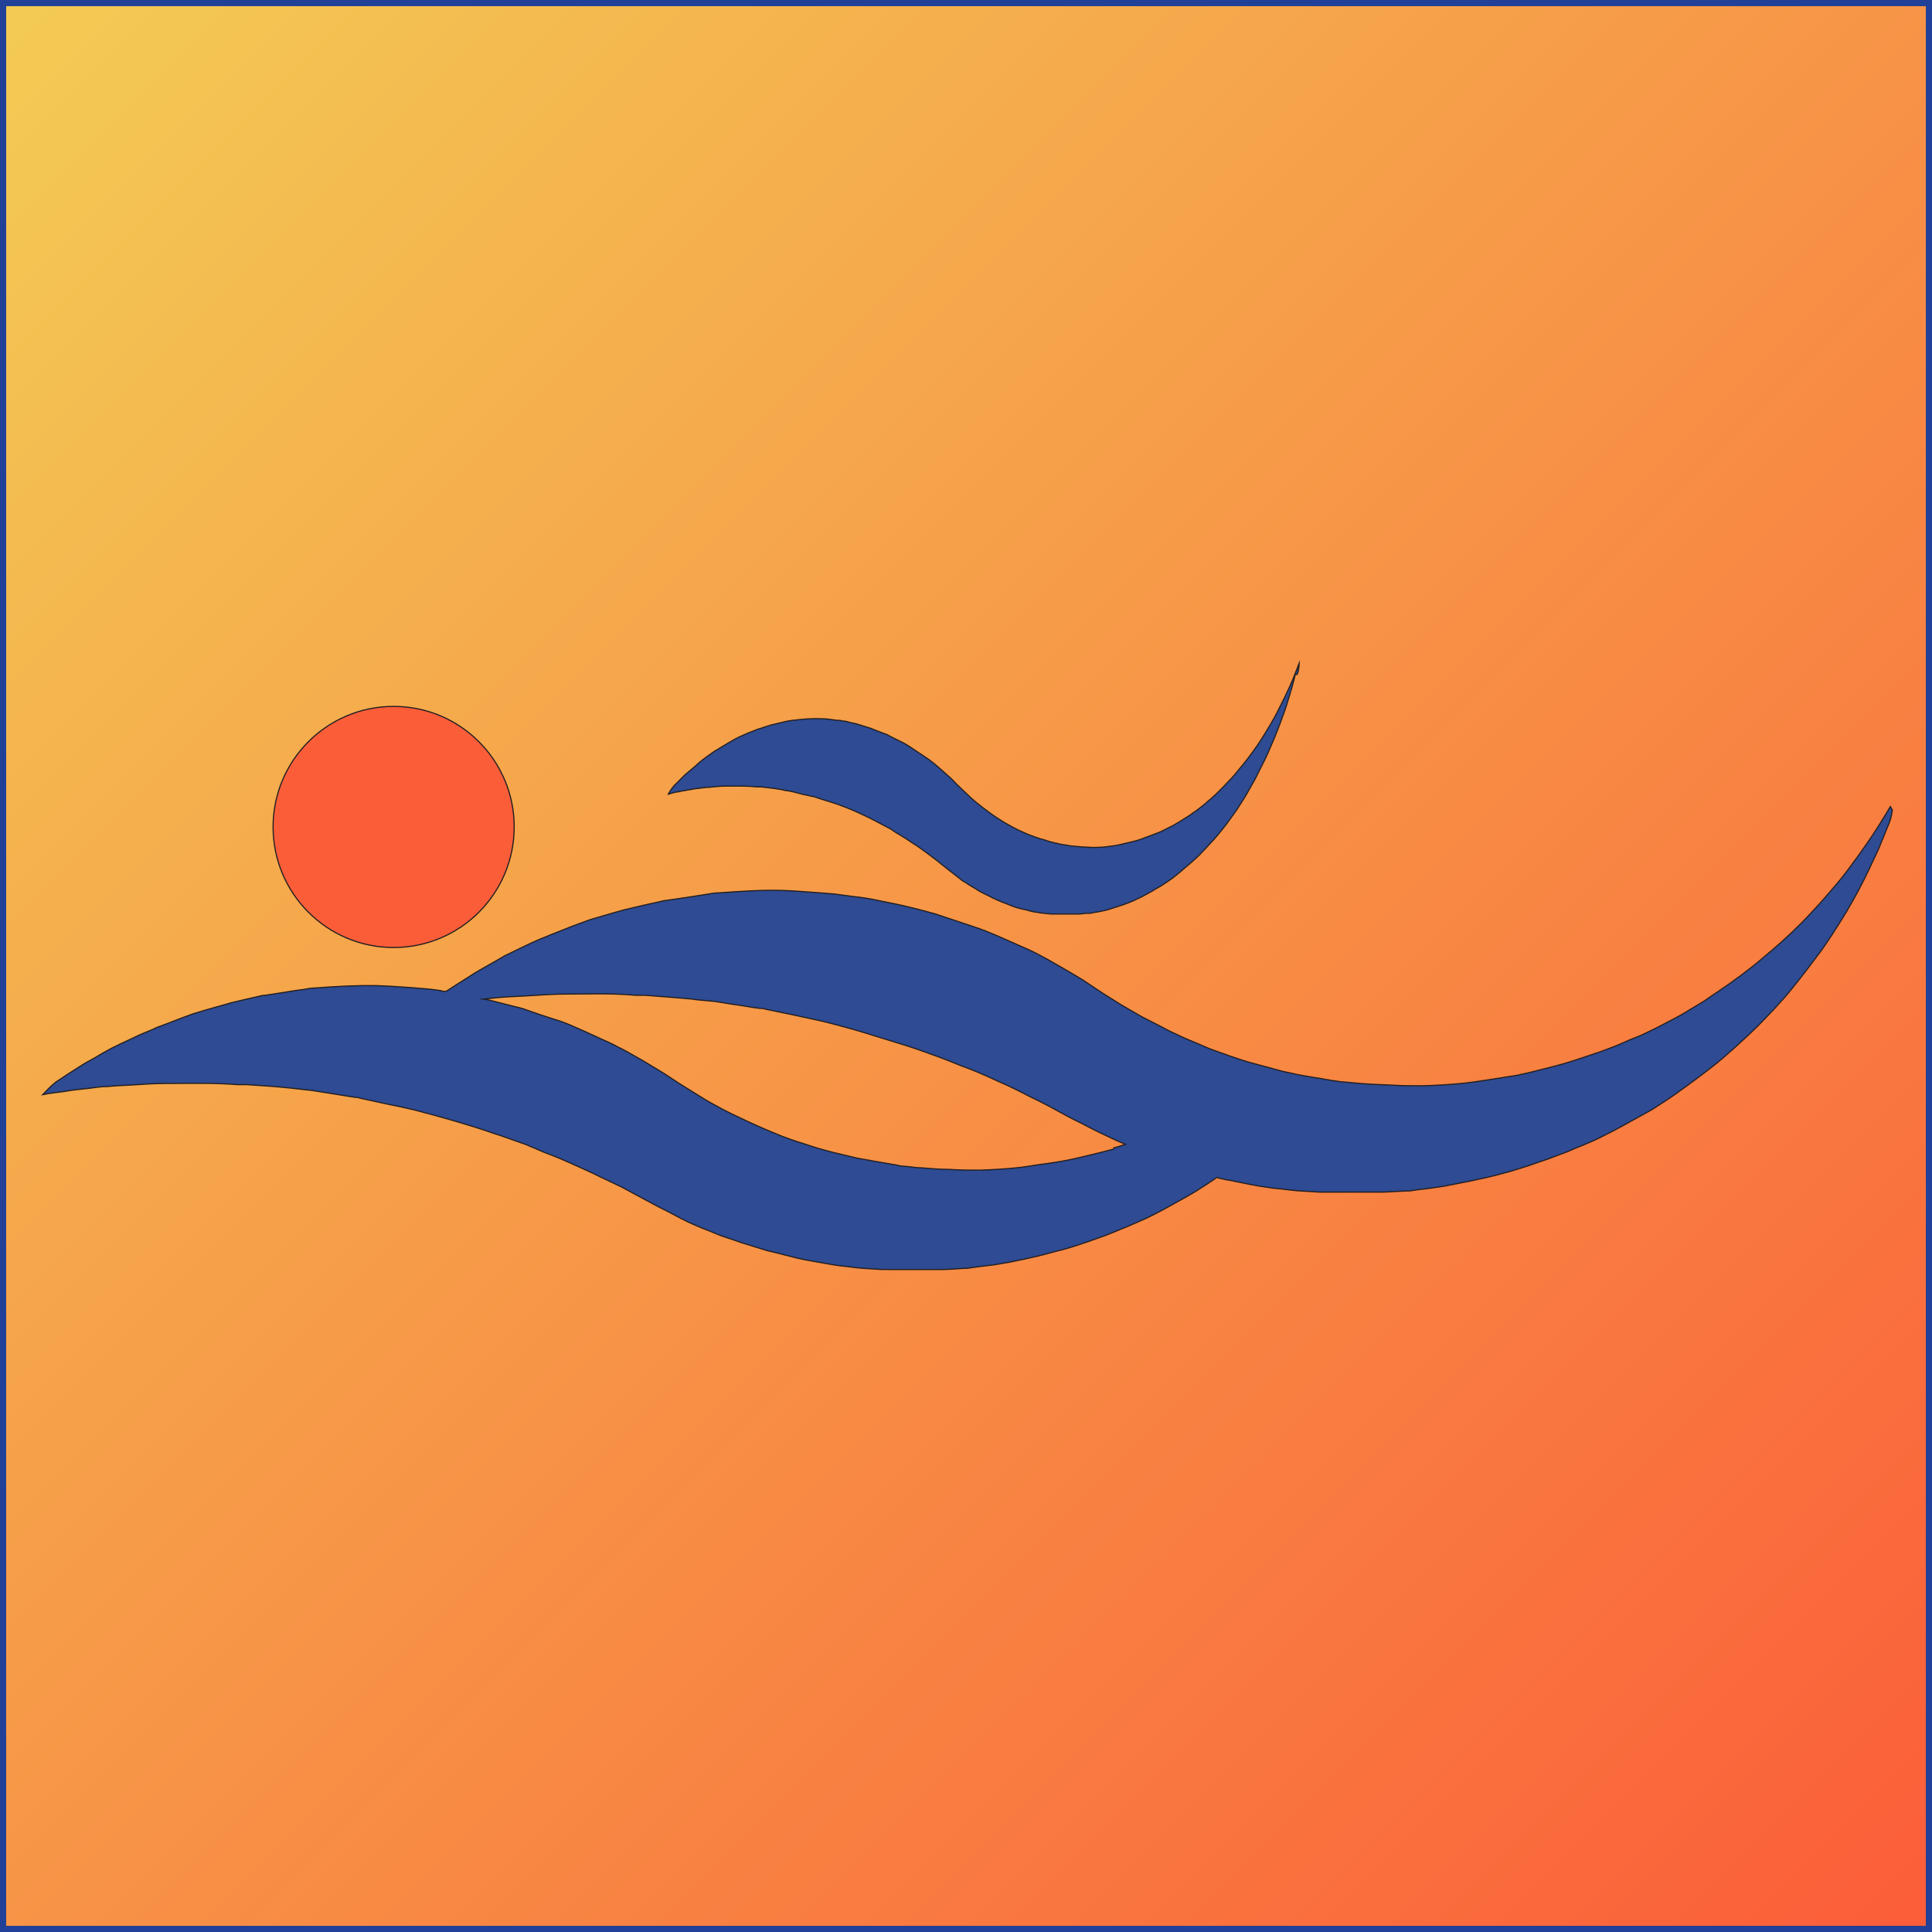 <?xml version="1.0" encoding="UTF-8"?>
<svg id="Layer_1" data-name="Layer 1" xmlns="http://www.w3.org/2000/svg" xmlns:xlink="http://www.w3.org/1999/xlink" viewBox="0 0 50.16 50.16">
  <defs>
    <style>
      .cls-1 {
        fill: #fb5d39;
      }

      .cls-1, .cls-2, .cls-3 {
        stroke-miterlimit: 10;
      }

      .cls-1, .cls-3 {
        stroke: #231f20;
        stroke-width: .03px;
      }

      .cls-2 {
        fill: url(#linear-gradient);
        stroke: #214098;
        stroke-width: .16px;
      }

      .cls-3 {
        fill: #2e4b93;
      }
    </style>
    <linearGradient id="linear-gradient" x1=".08" y1=".08" x2="50.08" y2="50.08" gradientUnits="userSpaceOnUse">
      <stop offset="0" stop-color="#f3cb54"/>
      <stop offset="1" stop-color="#fb5d39"/>
    </linearGradient>
  </defs>
  <rect class="cls-2" x=".08" y=".08" width="50" height="50"/>
  <g>
    <path class="cls-3" d="m33.63,17.51c-.03.13-.07.26-.1.38-.03.11-.07.22-.1.33-.04.13-.08.26-.13.38-.04.12-.08.23-.13.35-.05.13-.1.26-.16.39-.05.12-.1.23-.15.34-.09.18-.18.36-.27.54-.07.13-.15.26-.22.39-.08.14-.17.27-.25.4-.13.18-.25.36-.39.53-.14.18-.29.34-.44.5-.09.1-.18.19-.28.28-.12.11-.25.21-.37.32-.07.06-.14.11-.2.16-.07.05-.14.1-.22.15-.06.04-.12.08-.18.11-.06.03-.11.07-.17.1-.07.04-.15.08-.22.12-.07.03-.14.07-.21.1-.09.04-.19.08-.28.11-.11.04-.22.07-.34.11-.06.02-.13.04-.19.05-.05.01-.1.02-.15.03-.05,0-.11.02-.16.03-.01,0-.02,0-.03,0-.09,0-.18.01-.26.02-.02,0-.7,0-.71,0-.07,0-.14-.01-.22-.02-.07,0-.14-.02-.21-.03-.05,0-.1-.02-.15-.03-.07-.02-.14-.04-.21-.05-.08-.02-.16-.04-.23-.07,0,0,0,0,0,0-.09-.03-.17-.07-.26-.1-.04-.02-.08-.03-.12-.05-.09-.04-.18-.08-.27-.13-.07-.03-.14-.07-.2-.1-.04-.02-.07-.04-.11-.07-.02-.01-.05-.03-.07-.04-.03-.02-.07-.04-.1-.06-.05-.03-.1-.07-.16-.1-.03-.02-.06-.04-.08-.06-.09-.07-.18-.14-.27-.21-.08-.06-.16-.13-.24-.19-.06-.05-.12-.1-.19-.15-.07-.05-.13-.1-.2-.15-.05-.03-.09-.07-.14-.1-.05-.04-.1-.07-.15-.1-.08-.05-.16-.11-.24-.16-.06-.04-.12-.07-.18-.11-.06-.03-.11-.07-.17-.11-.03-.02-.06-.04-.09-.05-.12-.06-.24-.13-.36-.19-.15-.08-.31-.15-.46-.22-.15-.07-.31-.13-.47-.19-.11-.04-.22-.07-.34-.11-.11-.03-.21-.07-.31-.1-.02,0-.04,0-.06-.01-.08-.02-.15-.03-.23-.05-.08-.02-.15-.04-.23-.06-.05-.01-.1-.02-.15-.03-.05,0-.11-.02-.16-.03-.06-.01-.13-.02-.19-.03-.11-.01-.22-.03-.34-.04-.04,0-.07,0-.11,0-.28-.03-.56-.02-.84-.02-.13,0-.27.02-.4.03-.1,0-.19.02-.29.03-.06,0-.13.02-.19.03-.05,0-.11.02-.17.03-.05,0-.1.02-.16.03-.04,0-.07.01-.11.02-.05.01-.09.03-.14.04.02-.04.08-.14.15-.22.1-.1.19-.19.29-.29.06-.05.12-.1.18-.15.06-.05.12-.1.18-.16.04-.03.08-.07.13-.1.07-.06.15-.11.22-.16.05-.04.11-.07.16-.1.02-.02.05-.03.08-.05.11-.07.22-.13.34-.2.07-.04.14-.07.21-.1.08-.04.16-.07.24-.1.07-.03.14-.06.22-.08.06-.02.12-.04.18-.06.02,0,.04-.01.06-.02.07-.02.14-.03.21-.05.08-.02.17-.04.25-.06.05,0,.1-.02.15-.02.24-.03.48-.05.72-.04.13,0,.26.02.4.04.05,0,.11,0,.16.02.07,0,.13.02.2.04.07.01.14.03.21.05.06.02.13.04.19.06.07.02.14.04.2.07.1.04.19.07.29.11.04.01.08.03.11.05.11.06.22.11.34.17.06.03.13.07.19.11.12.08.24.16.36.24.07.05.14.09.2.14.08.06.15.12.23.19.09.08.18.16.27.24.08.07.15.16.23.23.07.07.14.13.21.2.07.07.15.14.22.2.06.05.13.1.19.15.07.05.13.1.2.15.08.06.16.11.24.16.06.04.12.08.18.11.06.03.12.07.18.1.08.04.15.08.23.11.08.04.16.07.24.1.04.01.07.03.11.04.04.01.08.03.12.04.08.02.15.04.23.07.05.01.11.03.16.04.03,0,.05.01.08.02.03,0,.07.01.1.02.06,0,.13.02.19.03.11.01.22.02.33.03.12,0,.25.02.37.01.14,0,.29-.02.43-.04.1-.01.19-.04.29-.06.08-.02.17-.04.25-.06.07-.02.15-.04.22-.07.13-.05.27-.1.4-.15.1-.04.21-.1.31-.15.07-.03.13-.07.2-.11.08-.05.16-.1.24-.15.05-.03.11-.07.16-.11.05-.03.09-.06.14-.1.07-.05.13-.1.2-.16.05-.05.11-.09.16-.14.06-.05.11-.1.17-.16.09-.09.19-.19.28-.29.09-.09.17-.19.25-.29.07-.08.14-.17.21-.26.16-.21.32-.43.46-.67.1-.16.2-.33.29-.5.07-.14.14-.28.21-.42.08-.16.15-.32.22-.48.04-.1.15-.37.16-.4,0,0,0,.15-.05.28Z"/>
    <circle class="cls-1" cx="10.22" cy="21.47" r="3.13"/>
    <path class="cls-3" d="m49.08,20.94s-.27.45-.37.6c-.16.25-.33.49-.51.74-.16.22-.32.44-.49.64-.22.26-.44.52-.67.76-.33.36-.69.7-1.07,1.02-.16.13-.31.27-.48.4-.19.15-.39.3-.59.44-.21.15-.43.29-.64.44-.13.08-.26.16-.4.24-.12.08-.25.15-.38.22-.15.08-.31.16-.46.24-.1.05-.21.1-.31.15-.12.06-.25.11-.38.16-.18.08-.36.16-.55.23-.15.06-.3.11-.45.16-.24.08-.47.16-.71.23-.31.09-.62.16-.93.24-.17.04-.34.08-.51.1-.19.03-.38.06-.57.09-.22.03-.44.07-.67.09-.33.03-.66.05-1,.06-.28,0-.57,0-.86-.02-.25-.01-.51-.02-.76-.04-.15-.01-.29-.03-.44-.04-.08,0-.15-.02-.23-.03-.06,0-.12-.02-.19-.03-.04,0-.07-.01-.11-.02-.09-.01-.17-.03-.26-.04-.18-.03-.36-.06-.53-.1-.1-.02-.19-.04-.28-.06-.06-.02-.12-.03-.18-.05-.02,0-.04-.01-.07-.02-.19-.05-.37-.1-.56-.15-.18-.05-.35-.11-.53-.17-.14-.05-.28-.1-.42-.15-.14-.05-.28-.11-.41-.17-.19-.08-.37-.15-.55-.24-.16-.07-.31-.15-.46-.23-.15-.08-.3-.15-.45-.23-.17-.1-.35-.2-.52-.3-.16-.1-.32-.2-.48-.3-.18-.12-.36-.24-.54-.36-.21-.13-.42-.25-.63-.37-.17-.1-.35-.2-.52-.29-.15-.08-.31-.15-.47-.22-.28-.12-.55-.25-.83-.36-.14-.06-.29-.11-.44-.16-.26-.09-.52-.17-.78-.26-.09-.03-.17-.06-.26-.08-.22-.06-.44-.12-.66-.17-.16-.04-.32-.07-.47-.1-.15-.03-.3-.06-.44-.09-.16-.03-.33-.05-.5-.07-.15-.02-.3-.04-.45-.06-.12-.01-.25-.02-.38-.03-.31-.02-.61-.05-.92-.06-.56-.02-1.12.02-1.68.06-.12,0-.23.02-.34.04-.19.03-.38.06-.58.09-.16.02-.32.05-.48.07-.05,0-.1.02-.15.03-.14.03-.28.06-.41.09-.17.04-.34.08-.51.12-.19.05-.38.11-.56.16-.16.05-.33.09-.5.16-.26.09-.52.2-.78.3-.06.02-.12.05-.17.07-.13.05-.25.1-.38.16-.17.08-.34.16-.52.25-.1.05-.2.09-.29.15-.14.08-.28.16-.42.24-.14.08-.27.15-.4.24-.21.13-.41.26-.61.39-.04,0-.09,0-.13-.02-.14-.02-.28-.04-.43-.05-.12-.01-.24-.02-.36-.03-.29-.02-.58-.04-.87-.05-.53-.01-1.06.02-1.59.06-.11,0-.22.02-.32.04-.18.02-.36.05-.54.08-.15.02-.3.05-.45.07-.05,0-.1.01-.14.02-.13.03-.26.06-.39.09-.16.04-.32.07-.48.12-.18.05-.35.1-.53.15-.16.05-.32.09-.47.15-.25.09-.49.19-.74.28-.05.02-.11.04-.16.07-.12.05-.24.1-.36.15-.16.08-.32.15-.49.23-.09.05-.19.09-.28.14-.13.07-.27.15-.4.23-.13.07-.26.14-.38.22-.21.13-.42.27-.63.41-.15.12-.28.27-.33.32.1-.02.21-.04.31-.05.08-.01.16-.02.24-.03.12-.02.23-.04.34-.05.12-.01.24-.03.36-.04.14-.02.28-.04.42-.04.21-.02.42-.03.64-.04.29-.02.59-.04.89-.04.62,0,1.23-.02,1.85.03.08,0,.16,0,.24,0,.24.02.49.03.73.05.14.01.28.03.42.04.12.01.23.03.35.04.11.01.21.02.32.04.16.03.33.05.5.08.16.03.33.05.5.08.04,0,.08,0,.12.02.23.05.46.1.69.15.25.05.49.1.74.16.34.09.68.18,1.02.28.34.1.67.2,1.01.32.26.08.52.18.78.27.07.02.13.05.2.08.13.05.25.11.38.16.13.05.26.1.38.15.18.08.35.15.52.23.11.05.22.1.33.15.1.05.2.1.31.15.15.07.29.14.44.21.14.07.27.15.41.22.17.09.35.19.52.28.2.1.4.2.6.31.06.03.12.06.18.09.11.05.22.1.34.15.08.03.15.06.23.09.13.05.25.11.38.15.15.05.3.1.44.15.19.06.39.12.58.18.09.03.18.05.27.07.2.05.39.1.59.15.17.04.34.07.51.1.15.03.31.05.46.08.11.02.21.03.32.04.15.02.3.04.45.05.16.01.32.02.47.03.02,0,1.53,0,1.57,0,.19,0,.38-.02.57-.03.02,0,.04,0,.07,0,.12-.02.24-.03.36-.05.11-.01.23-.03.34-.04.14-.02.28-.05.41-.07.25-.05.49-.1.74-.16.21-.05.41-.11.62-.16.15-.04.31-.09.46-.14.16-.05.32-.11.49-.17.12-.04.25-.09.37-.14.13-.05.26-.11.39-.16.16-.07.32-.14.48-.21.15-.07.3-.15.45-.23.27-.15.55-.3.82-.46.19-.12.38-.24.56-.37.1.03.2.05.3.07,0,0,.01,0,.02,0,.18.04.36.07.54.11.16.03.32.06.49.08.11.02.22.03.34.04.16.02.32.04.48.05.17.01.33.02.5.03.02,0,1.62,0,1.66,0,.2-.01.4-.02.61-.03.02,0,.04,0,.07,0,.12-.02.25-.04.38-.05.12-.02.24-.03.36-.05.15-.02.29-.05.44-.08.26-.05.52-.1.78-.16.22-.05.44-.11.66-.17.16-.05.32-.1.48-.15.17-.06.34-.12.52-.18.13-.05.26-.1.4-.15.14-.05.27-.12.41-.17.17-.07.34-.14.5-.22.16-.08.32-.16.47-.24.29-.16.58-.32.87-.48.22-.14.44-.28.65-.43.35-.25.69-.5,1.03-.77.32-.26.61-.53.91-.81.2-.19.4-.4.59-.6.18-.2.36-.39.52-.6.22-.27.43-.55.64-.83.13-.17.24-.34.36-.52.13-.2.25-.39.37-.59.1-.17.2-.35.3-.53.1-.19.2-.39.29-.58.08-.17.16-.34.24-.51.08-.2.16-.39.24-.59.1-.21.12-.43.12-.43Zm-20.16,8.89c-.29.08-.58.15-.88.22-.16.04-.32.07-.48.1-.18.03-.36.06-.54.08-.21.03-.42.07-.63.09-.31.03-.63.05-.94.06-.27,0-.54,0-.81-.02-.24,0-.48-.02-.72-.04-.14,0-.28-.03-.42-.04-.07,0-.14-.01-.21-.03-.17-.03-.35-.06-.52-.09-.17-.03-.34-.06-.51-.09-.17-.04-.33-.08-.5-.12-.18-.04-.35-.09-.53-.14-.17-.05-.33-.11-.5-.16-.13-.04-.26-.09-.4-.14-.13-.05-.26-.11-.39-.16-.18-.08-.35-.15-.52-.23-.15-.07-.29-.14-.44-.21-.14-.07-.28-.14-.42-.22-.17-.09-.33-.19-.49-.29-.15-.09-.3-.19-.45-.28-.17-.11-.34-.23-.51-.33-.2-.12-.39-.24-.59-.35-.16-.09-.33-.19-.5-.27-.14-.08-.29-.14-.44-.21-.26-.12-.52-.24-.78-.35-.14-.06-.28-.11-.42-.15-.25-.08-.49-.16-.74-.25-.08-.03-.16-.05-.25-.07-.21-.05-.42-.11-.63-.16-.07-.02-.13-.03-.2-.04.12-.01.24-.03.37-.04.22-.02.45-.03.67-.04.31-.02.62-.04.94-.05.65,0,1.31-.03,1.96.03.08,0,.17,0,.25,0,.26.02.52.04.78.06.15.01.3.03.45.04.12.02.25.03.37.04.11.01.23.02.34.04.18.03.35.06.52.08.18.03.35.06.52.08.05,0,.09,0,.14.02.24.05.48.1.73.15.26.06.52.11.78.17.36.09.73.19,1.09.3.36.11.71.22,1.07.33.28.09.55.19.83.29.07.03.14.05.21.08.13.05.27.11.4.16.14.05.27.1.41.16.19.08.37.16.56.25.12.05.23.1.35.16.11.05.22.11.32.16.15.08.31.15.46.23.14.07.29.15.43.23.18.1.37.2.56.29.21.11.42.22.64.32.06.03.13.06.19.09.1.05.21.09.32.14-.1.03-.2.07-.3.09Z"/>
  </g>
</svg>